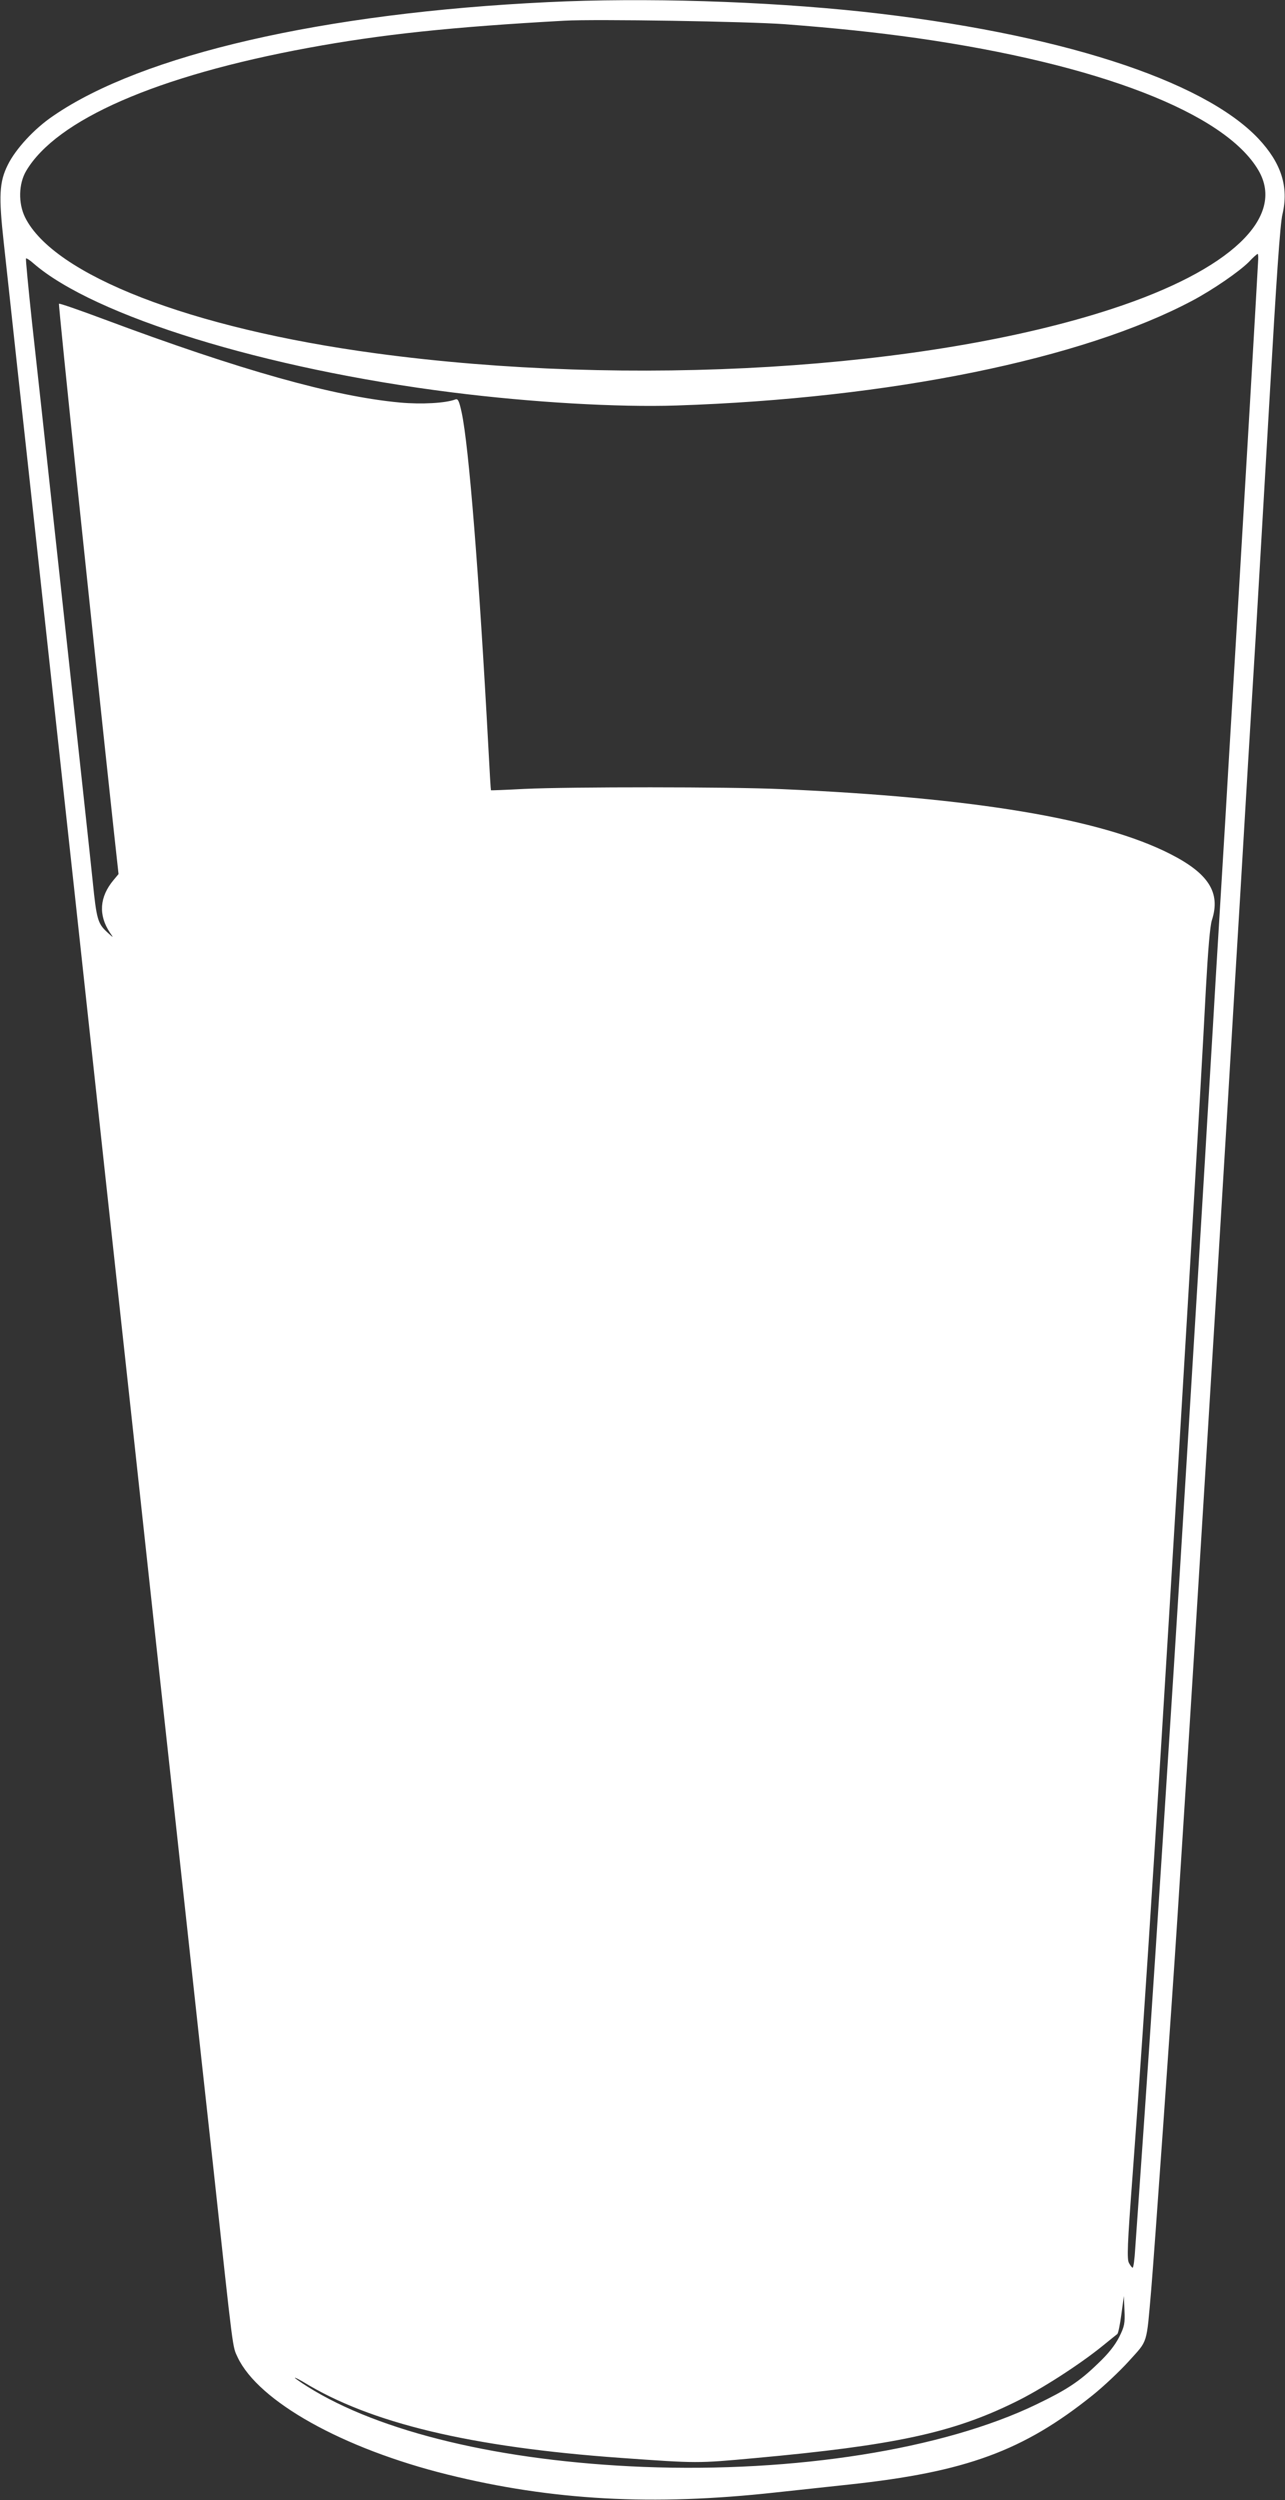 <?xml version="1.0" standalone="no"?>
<!DOCTYPE svg PUBLIC "-//W3C//DTD SVG 20010904//EN"
 "http://www.w3.org/TR/2001/REC-SVG-20010904/DTD/svg10.dtd">
<svg version="1.0" xmlns="http://www.w3.org/2000/svg"
 width="658pt" height="1280pt" viewBox="0 0 658 1280"
 preserveAspectRatio="xMidYMid meet">
<rect x="0" y="0" width="658" height="1280" fill="#333333" stroke="none"/>
<g transform="translate(0,1280) scale(0.1,-0.1)"
fill="#ffffff" stroke="none">
<path d="M2805 12789 c-1149 -55 -2077 -269 -2532 -582 -98 -66 -193 -170
-233 -251 -44 -88 -47 -160 -21 -396 11 -102 43 -392 70 -645 28 -253 64 -586
81 -740 17 -154 53 -485 80 -735 27 -250 86 -787 130 -1192 44 -406 116 -1070
160 -1475 44 -406 103 -943 130 -1193 27 -250 85 -786 129 -1190 44 -404 117
-1068 161 -1475 44 -407 103 -947 131 -1200 106 -980 99 -925 126 -984 107
-226 538 -467 1074 -600 537 -133 1052 -161 1679 -92 151 16 322 35 380 41
596 64 890 172 1245 457 55 44 139 123 186 175 98 109 89 79 114 366 16 189
102 1404 135 1917 11 176 34 529 50 785 39 614 137 2207 200 3255 27 462 59
989 70 1170 11 182 29 485 40 675 12 190 29 487 40 660 10 173 42 716 70 1205
36 628 55 910 67 958 33 141 -6 262 -123 387 -285 302 -1035 542 -2027 650
-505 54 -1118 73 -1612 49z m1215 -113 c261 -20 461 -41 675 -71 929 -133
1577 -383 1749 -677 141 -241 -144 -511 -749 -709 -951 -312 -2470 -404 -3770
-228 -950 128 -1651 401 -1797 697 -35 72 -33 171 6 237 155 262 668 487 1445
630 374 69 733 107 1311 139 156 9 939 -4 1130 -18z m2422 -1218 c-1 -24 -20
-353 -42 -733 -35 -596 -73 -1241 -110 -1855 -5 -91 -23 -392 -40 -670 -17
-278 -35 -579 -40 -670 -5 -91 -24 -392 -40 -670 -41 -686 -135 -2223 -160
-2610 -86 -1346 -115 -1787 -150 -2290 -22 -316 -43 -619 -47 -672 -3 -54 -9
-98 -13 -98 -4 0 -12 11 -19 24 -11 19 -8 96 18 442 66 888 140 2057 281 4429
65 1093 78 1332 95 1655 11 198 21 321 31 350 45 140 -17 238 -214 338 -353
180 -1006 289 -1992 332 -269 12 -1077 12 -1315 1 -93 -5 -171 -8 -171 -7 -1
0 -7 98 -13 216 -48 891 -100 1546 -137 1718 -13 60 -19 72 -32 67 -50 -19
-172 -26 -283 -16 -339 31 -817 165 -1518 427 -123 46 -227 82 -229 79 -4 -4
167 -1643 282 -2710 l23 -210 -25 -30 c-73 -87 -79 -180 -19 -270 20 -29 20
-29 -17 5 -45 42 -52 66 -71 255 -16 155 -57 533 -195 1800 -44 407 -96 886
-116 1064 -19 178 -33 325 -31 328 3 2 20 -9 38 -25 310 -270 1188 -541 2144
-661 403 -51 849 -77 1150 -67 1091 36 2077 237 2641 537 107 57 240 149 289
198 21 23 42 41 45 41 3 0 4 -19 2 -42z m-711 -10623 c-22 -43 -55 -85 -110
-137 -94 -91 -158 -133 -316 -209 -476 -229 -1232 -349 -2010 -319 -728 29
-1352 178 -1722 412 -35 22 -63 42 -63 44 0 3 19 -7 43 -21 343 -211 857 -334
1627 -389 393 -28 389 -28 685 -1 713 65 1011 129 1329 285 133 64 334 194
450 288 38 31 73 59 77 62 5 3 14 48 21 100 l13 95 3 -74 c3 -66 0 -82 -27
-136z"/>
</g>
</svg>
